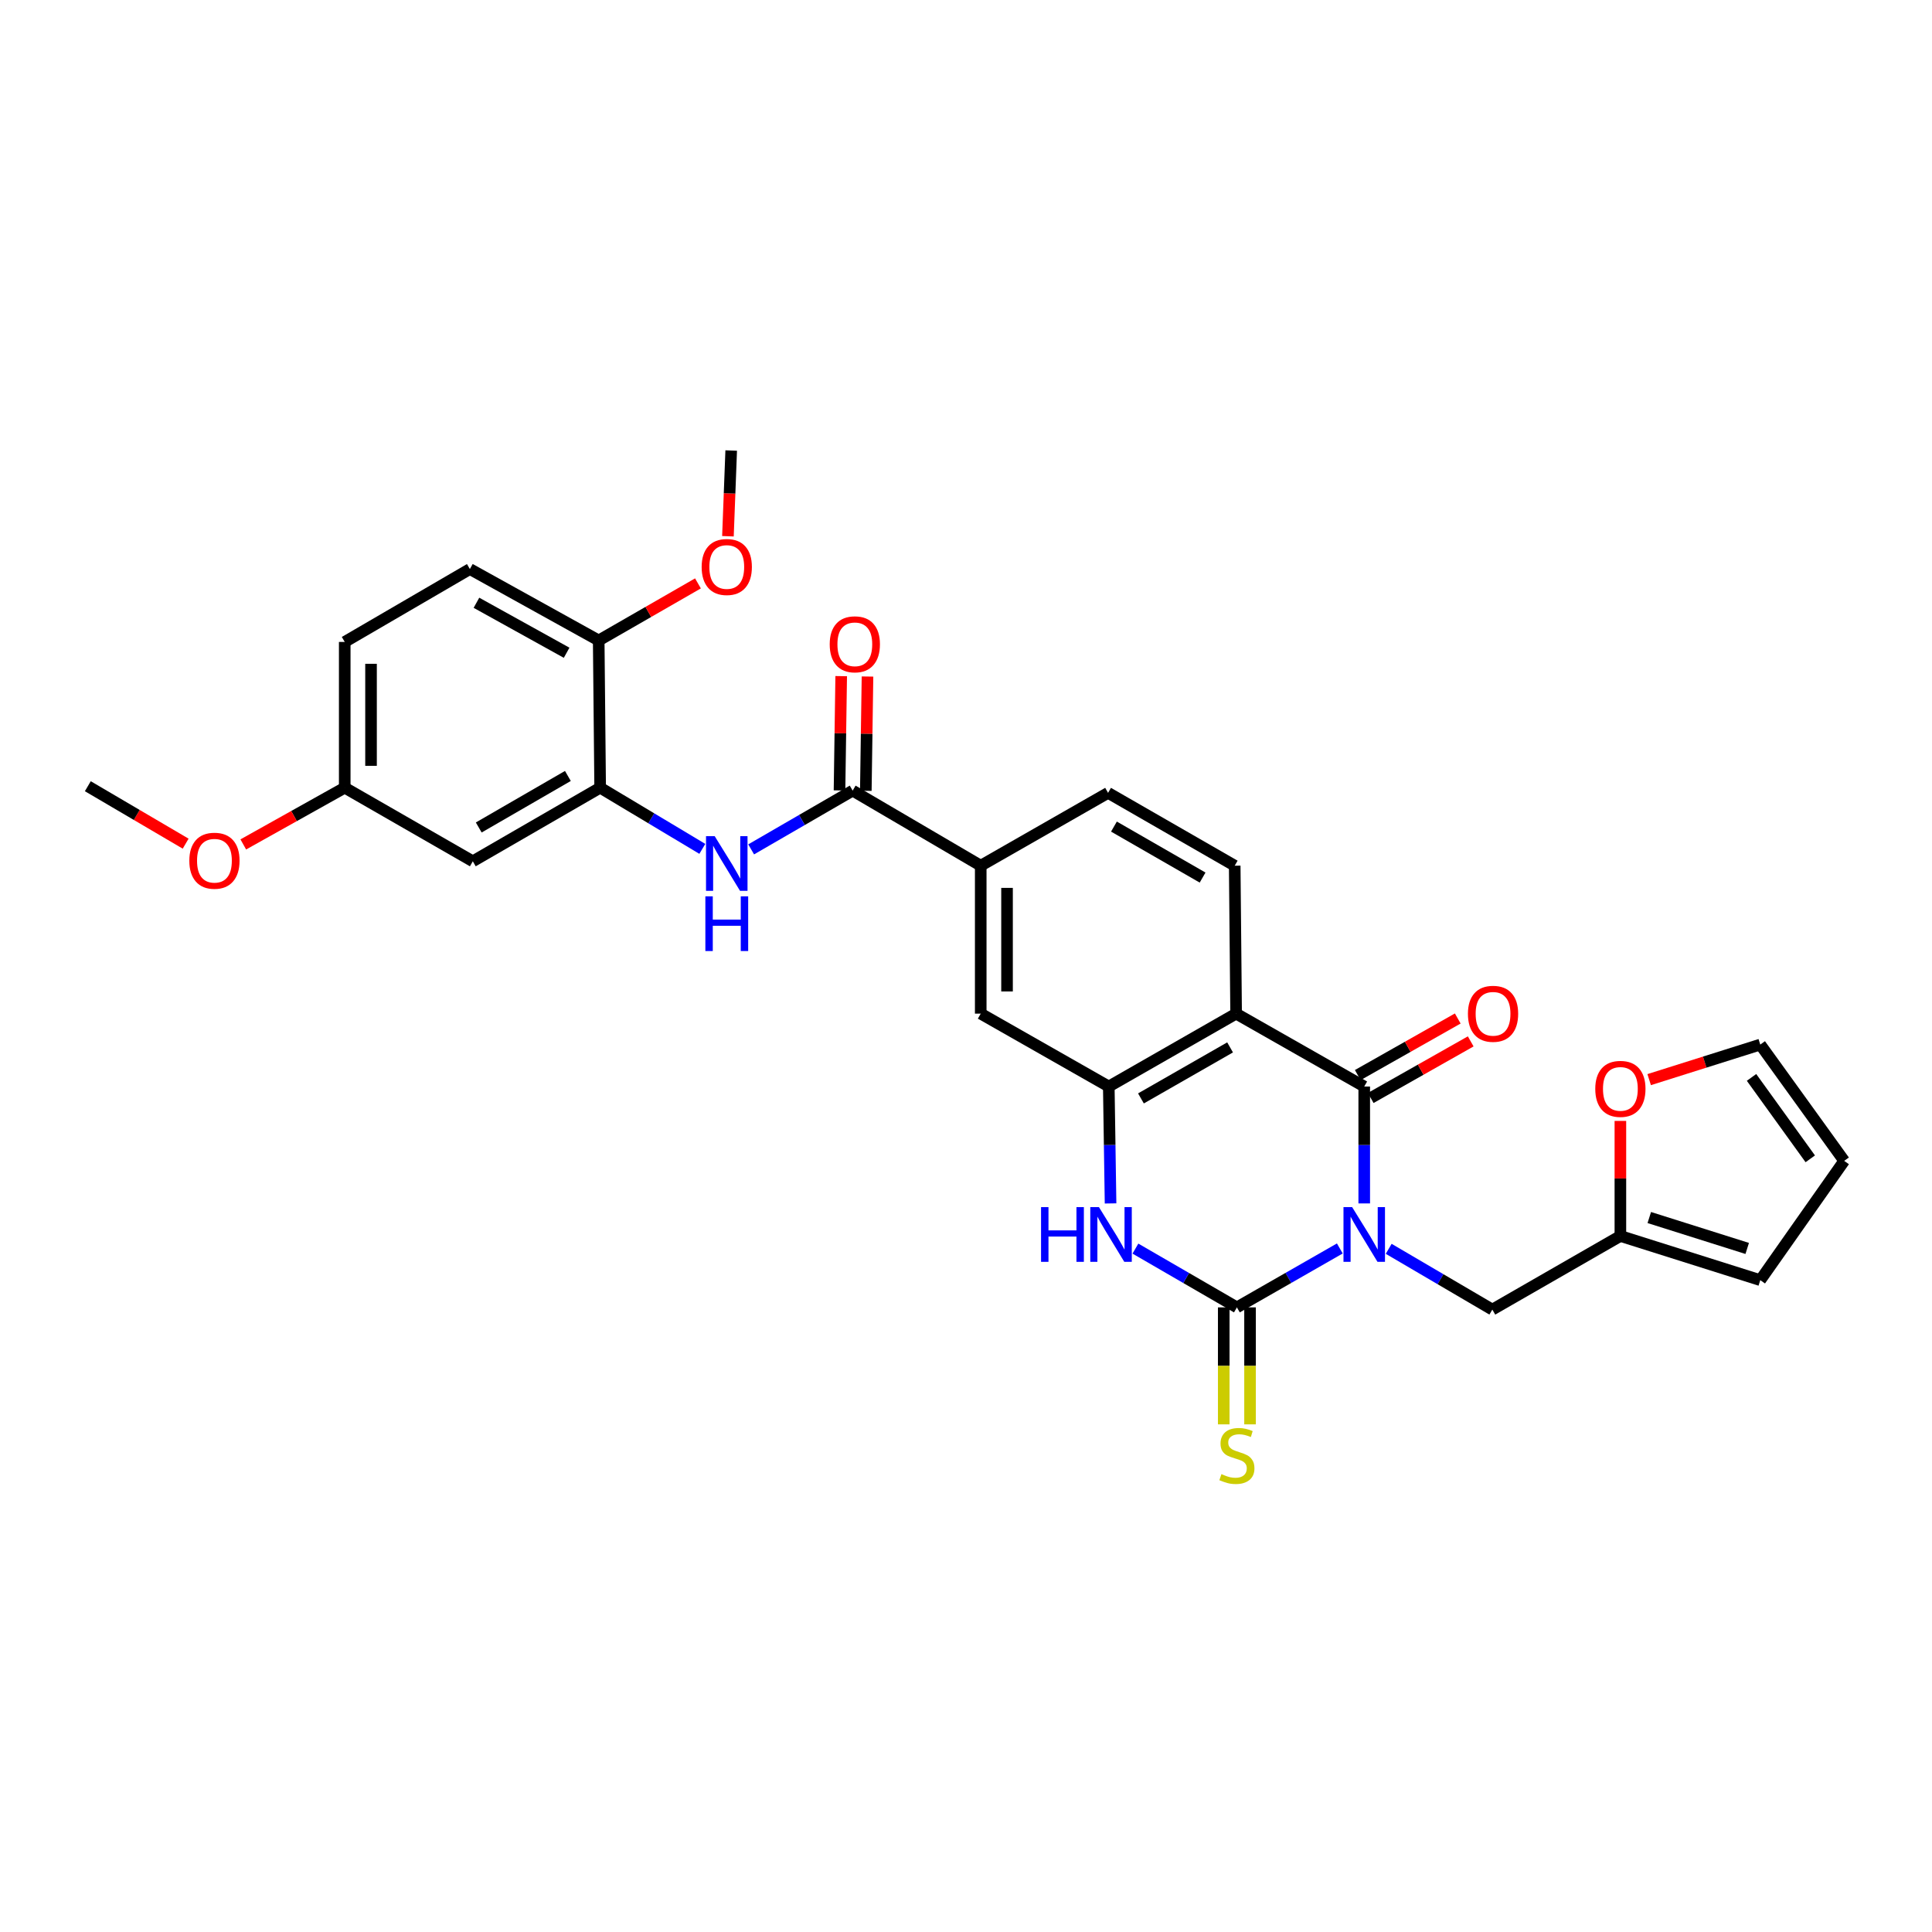 <?xml version='1.0' encoding='iso-8859-1'?>
<svg version='1.1' baseProfile='full'
              xmlns='http://www.w3.org/2000/svg'
                      xmlns:rdkit='http://www.rdkit.org/xml'
                      xmlns:xlink='http://www.w3.org/1999/xlink'
                  xml:space='preserve'
width='1000px' height='1000px' viewBox='0 0 1000 1000'>
<!-- END OF HEADER -->
<rect style='opacity:1.0;fill:#FFFFFF;stroke:none' width='1000' height='1000' x='0' y='0'> </rect>
<path class='bond-0' d='M 693.486,646.201 L 666.851,661.451' style='fill:none;fill-rule:evenodd;stroke:#0000FF;stroke-width:6px;stroke-linecap:butt;stroke-linejoin:miter;stroke-opacity:1' />
<path class='bond-0' d='M 666.851,661.451 L 640.215,676.7' style='fill:none;fill-rule:evenodd;stroke:#000000;stroke-width:6px;stroke-linecap:butt;stroke-linejoin:miter;stroke-opacity:1' />
<path class='bond-1' d='M 706.125,622.891 L 706.125,592.637' style='fill:none;fill-rule:evenodd;stroke:#0000FF;stroke-width:6px;stroke-linecap:butt;stroke-linejoin:miter;stroke-opacity:1' />
<path class='bond-1' d='M 706.125,592.637 L 706.125,562.383' style='fill:none;fill-rule:evenodd;stroke:#000000;stroke-width:6px;stroke-linecap:butt;stroke-linejoin:miter;stroke-opacity:1' />
<path class='bond-8' d='M 718.786,646.389 L 745.607,662.116' style='fill:none;fill-rule:evenodd;stroke:#0000FF;stroke-width:6px;stroke-linecap:butt;stroke-linejoin:miter;stroke-opacity:1' />
<path class='bond-8' d='M 745.607,662.116 L 772.428,677.843' style='fill:none;fill-rule:evenodd;stroke:#000000;stroke-width:6px;stroke-linecap:butt;stroke-linejoin:miter;stroke-opacity:1' />
<path class='bond-3' d='M 640.215,676.7 L 613.953,661.488' style='fill:none;fill-rule:evenodd;stroke:#000000;stroke-width:6px;stroke-linecap:butt;stroke-linejoin:miter;stroke-opacity:1' />
<path class='bond-3' d='M 613.953,661.488 L 587.691,646.277' style='fill:none;fill-rule:evenodd;stroke:#0000FF;stroke-width:6px;stroke-linecap:butt;stroke-linejoin:miter;stroke-opacity:1' />
<path class='bond-12' d='M 633.408,676.7 L 633.408,706.974' style='fill:none;fill-rule:evenodd;stroke:#000000;stroke-width:6px;stroke-linecap:butt;stroke-linejoin:miter;stroke-opacity:1' />
<path class='bond-12' d='M 633.408,706.974 L 633.408,737.248' style='fill:none;fill-rule:evenodd;stroke:#CCCC00;stroke-width:6px;stroke-linecap:butt;stroke-linejoin:miter;stroke-opacity:1' />
<path class='bond-12' d='M 647.022,676.7 L 647.022,706.974' style='fill:none;fill-rule:evenodd;stroke:#000000;stroke-width:6px;stroke-linecap:butt;stroke-linejoin:miter;stroke-opacity:1' />
<path class='bond-12' d='M 647.022,706.974 L 647.022,737.248' style='fill:none;fill-rule:evenodd;stroke:#CCCC00;stroke-width:6px;stroke-linecap:butt;stroke-linejoin:miter;stroke-opacity:1' />
<path class='bond-2' d='M 706.125,562.383 L 639.814,524.656' style='fill:none;fill-rule:evenodd;stroke:#000000;stroke-width:6px;stroke-linecap:butt;stroke-linejoin:miter;stroke-opacity:1' />
<path class='bond-15' d='M 709.477,568.308 L 735.356,553.664' style='fill:none;fill-rule:evenodd;stroke:#000000;stroke-width:6px;stroke-linecap:butt;stroke-linejoin:miter;stroke-opacity:1' />
<path class='bond-15' d='M 735.356,553.664 L 761.236,539.02' style='fill:none;fill-rule:evenodd;stroke:#FF0000;stroke-width:6px;stroke-linecap:butt;stroke-linejoin:miter;stroke-opacity:1' />
<path class='bond-15' d='M 702.772,556.459 L 728.652,541.815' style='fill:none;fill-rule:evenodd;stroke:#000000;stroke-width:6px;stroke-linecap:butt;stroke-linejoin:miter;stroke-opacity:1' />
<path class='bond-15' d='M 728.652,541.815 L 754.531,527.171' style='fill:none;fill-rule:evenodd;stroke:#FF0000;stroke-width:6px;stroke-linecap:butt;stroke-linejoin:miter;stroke-opacity:1' />
<path class='bond-4' d='M 639.814,524.656 L 573.904,562.383' style='fill:none;fill-rule:evenodd;stroke:#000000;stroke-width:6px;stroke-linecap:butt;stroke-linejoin:miter;stroke-opacity:1' />
<path class='bond-4' d='M 636.691,542.131 L 590.554,568.54' style='fill:none;fill-rule:evenodd;stroke:#000000;stroke-width:6px;stroke-linecap:butt;stroke-linejoin:miter;stroke-opacity:1' />
<path class='bond-11' d='M 639.814,524.656 L 639.081,448.081' style='fill:none;fill-rule:evenodd;stroke:#000000;stroke-width:6px;stroke-linecap:butt;stroke-linejoin:miter;stroke-opacity:1' />
<path class='bond-30' d='M 574.825,622.891 L 574.365,592.637' style='fill:none;fill-rule:evenodd;stroke:#0000FF;stroke-width:6px;stroke-linecap:butt;stroke-linejoin:miter;stroke-opacity:1' />
<path class='bond-30' d='M 574.365,592.637 L 573.904,562.383' style='fill:none;fill-rule:evenodd;stroke:#000000;stroke-width:6px;stroke-linecap:butt;stroke-linejoin:miter;stroke-opacity:1' />
<path class='bond-10' d='M 573.904,562.383 L 507.624,524.656' style='fill:none;fill-rule:evenodd;stroke:#000000;stroke-width:6px;stroke-linecap:butt;stroke-linejoin:miter;stroke-opacity:1' />
<path class='bond-5' d='M 441.336,409.219 L 507.624,448.081' style='fill:none;fill-rule:evenodd;stroke:#000000;stroke-width:6px;stroke-linecap:butt;stroke-linejoin:miter;stroke-opacity:1' />
<path class='bond-6' d='M 441.336,409.219 L 415.067,424.429' style='fill:none;fill-rule:evenodd;stroke:#000000;stroke-width:6px;stroke-linecap:butt;stroke-linejoin:miter;stroke-opacity:1' />
<path class='bond-6' d='M 415.067,424.429 L 388.798,439.639' style='fill:none;fill-rule:evenodd;stroke:#0000FF;stroke-width:6px;stroke-linecap:butt;stroke-linejoin:miter;stroke-opacity:1' />
<path class='bond-18' d='M 448.143,409.32 L 448.58,379.742' style='fill:none;fill-rule:evenodd;stroke:#000000;stroke-width:6px;stroke-linecap:butt;stroke-linejoin:miter;stroke-opacity:1' />
<path class='bond-18' d='M 448.58,379.742 L 449.016,350.165' style='fill:none;fill-rule:evenodd;stroke:#FF0000;stroke-width:6px;stroke-linecap:butt;stroke-linejoin:miter;stroke-opacity:1' />
<path class='bond-18' d='M 434.53,409.119 L 434.966,379.541' style='fill:none;fill-rule:evenodd;stroke:#000000;stroke-width:6px;stroke-linecap:butt;stroke-linejoin:miter;stroke-opacity:1' />
<path class='bond-18' d='M 434.966,379.541 L 435.403,349.964' style='fill:none;fill-rule:evenodd;stroke:#FF0000;stroke-width:6px;stroke-linecap:butt;stroke-linejoin:miter;stroke-opacity:1' />
<path class='bond-7' d='M 363.526,439.373 L 337.081,423.54' style='fill:none;fill-rule:evenodd;stroke:#0000FF;stroke-width:6px;stroke-linecap:butt;stroke-linejoin:miter;stroke-opacity:1' />
<path class='bond-7' d='M 337.081,423.54 L 310.636,407.707' style='fill:none;fill-rule:evenodd;stroke:#000000;stroke-width:6px;stroke-linecap:butt;stroke-linejoin:miter;stroke-opacity:1' />
<path class='bond-14' d='M 310.636,407.707 L 244.727,445.805' style='fill:none;fill-rule:evenodd;stroke:#000000;stroke-width:6px;stroke-linecap:butt;stroke-linejoin:miter;stroke-opacity:1' />
<path class='bond-14' d='M 293.937,401.634 L 247.8,428.303' style='fill:none;fill-rule:evenodd;stroke:#000000;stroke-width:6px;stroke-linecap:butt;stroke-linejoin:miter;stroke-opacity:1' />
<path class='bond-17' d='M 310.636,407.707 L 309.888,331.503' style='fill:none;fill-rule:evenodd;stroke:#000000;stroke-width:6px;stroke-linecap:butt;stroke-linejoin:miter;stroke-opacity:1' />
<path class='bond-13' d='M 772.428,677.843 L 838.708,639.744' style='fill:none;fill-rule:evenodd;stroke:#000000;stroke-width:6px;stroke-linecap:butt;stroke-linejoin:miter;stroke-opacity:1' />
<path class='bond-9' d='M 507.624,448.081 L 573.534,410.384' style='fill:none;fill-rule:evenodd;stroke:#000000;stroke-width:6px;stroke-linecap:butt;stroke-linejoin:miter;stroke-opacity:1' />
<path class='bond-32' d='M 507.624,448.081 L 507.624,524.656' style='fill:none;fill-rule:evenodd;stroke:#000000;stroke-width:6px;stroke-linecap:butt;stroke-linejoin:miter;stroke-opacity:1' />
<path class='bond-32' d='M 521.239,459.568 L 521.239,513.17' style='fill:none;fill-rule:evenodd;stroke:#000000;stroke-width:6px;stroke-linecap:butt;stroke-linejoin:miter;stroke-opacity:1' />
<path class='bond-19' d='M 639.081,448.081 L 573.534,410.384' style='fill:none;fill-rule:evenodd;stroke:#000000;stroke-width:6px;stroke-linecap:butt;stroke-linejoin:miter;stroke-opacity:1' />
<path class='bond-19' d='M 622.461,454.229 L 576.578,427.841' style='fill:none;fill-rule:evenodd;stroke:#000000;stroke-width:6px;stroke-linecap:butt;stroke-linejoin:miter;stroke-opacity:1' />
<path class='bond-16' d='M 838.708,639.744 L 838.708,609.964' style='fill:none;fill-rule:evenodd;stroke:#000000;stroke-width:6px;stroke-linecap:butt;stroke-linejoin:miter;stroke-opacity:1' />
<path class='bond-16' d='M 838.708,609.964 L 838.708,580.184' style='fill:none;fill-rule:evenodd;stroke:#FF0000;stroke-width:6px;stroke-linecap:butt;stroke-linejoin:miter;stroke-opacity:1' />
<path class='bond-20' d='M 838.708,639.744 L 911.115,662.602' style='fill:none;fill-rule:evenodd;stroke:#000000;stroke-width:6px;stroke-linecap:butt;stroke-linejoin:miter;stroke-opacity:1' />
<path class='bond-20' d='M 853.668,630.19 L 904.352,646.19' style='fill:none;fill-rule:evenodd;stroke:#000000;stroke-width:6px;stroke-linecap:butt;stroke-linejoin:miter;stroke-opacity:1' />
<path class='bond-24' d='M 244.727,445.805 L 178.431,407.707' style='fill:none;fill-rule:evenodd;stroke:#000000;stroke-width:6px;stroke-linecap:butt;stroke-linejoin:miter;stroke-opacity:1' />
<path class='bond-21' d='M 853.606,558.816 L 882.361,549.742' style='fill:none;fill-rule:evenodd;stroke:#FF0000;stroke-width:6px;stroke-linecap:butt;stroke-linejoin:miter;stroke-opacity:1' />
<path class='bond-21' d='M 882.361,549.742 L 911.115,540.668' style='fill:none;fill-rule:evenodd;stroke:#000000;stroke-width:6px;stroke-linecap:butt;stroke-linejoin:miter;stroke-opacity:1' />
<path class='bond-23' d='M 309.888,331.503 L 243.206,294.539' style='fill:none;fill-rule:evenodd;stroke:#000000;stroke-width:6px;stroke-linecap:butt;stroke-linejoin:miter;stroke-opacity:1' />
<path class='bond-23' d='M 293.285,337.866 L 246.608,311.991' style='fill:none;fill-rule:evenodd;stroke:#000000;stroke-width:6px;stroke-linecap:butt;stroke-linejoin:miter;stroke-opacity:1' />
<path class='bond-26' d='M 309.888,331.503 L 335.576,316.733' style='fill:none;fill-rule:evenodd;stroke:#000000;stroke-width:6px;stroke-linecap:butt;stroke-linejoin:miter;stroke-opacity:1' />
<path class='bond-26' d='M 335.576,316.733 L 361.264,301.963' style='fill:none;fill-rule:evenodd;stroke:#FF0000;stroke-width:6px;stroke-linecap:butt;stroke-linejoin:miter;stroke-opacity:1' />
<path class='bond-22' d='M 911.115,662.602 L 954.545,600.867' style='fill:none;fill-rule:evenodd;stroke:#000000;stroke-width:6px;stroke-linecap:butt;stroke-linejoin:miter;stroke-opacity:1' />
<path class='bond-31' d='M 911.115,540.668 L 954.545,600.867' style='fill:none;fill-rule:evenodd;stroke:#000000;stroke-width:6px;stroke-linecap:butt;stroke-linejoin:miter;stroke-opacity:1' />
<path class='bond-31' d='M 906.588,557.664 L 936.99,599.803' style='fill:none;fill-rule:evenodd;stroke:#000000;stroke-width:6px;stroke-linecap:butt;stroke-linejoin:miter;stroke-opacity:1' />
<path class='bond-25' d='M 243.206,294.539 L 178.431,332.267' style='fill:none;fill-rule:evenodd;stroke:#000000;stroke-width:6px;stroke-linecap:butt;stroke-linejoin:miter;stroke-opacity:1' />
<path class='bond-27' d='M 178.431,407.707 L 152.178,422.391' style='fill:none;fill-rule:evenodd;stroke:#000000;stroke-width:6px;stroke-linecap:butt;stroke-linejoin:miter;stroke-opacity:1' />
<path class='bond-27' d='M 152.178,422.391 L 125.925,437.075' style='fill:none;fill-rule:evenodd;stroke:#FF0000;stroke-width:6px;stroke-linecap:butt;stroke-linejoin:miter;stroke-opacity:1' />
<path class='bond-33' d='M 178.431,407.707 L 178.431,332.267' style='fill:none;fill-rule:evenodd;stroke:#000000;stroke-width:6px;stroke-linecap:butt;stroke-linejoin:miter;stroke-opacity:1' />
<path class='bond-33' d='M 192.046,396.391 L 192.046,343.583' style='fill:none;fill-rule:evenodd;stroke:#000000;stroke-width:6px;stroke-linecap:butt;stroke-linejoin:miter;stroke-opacity:1' />
<path class='bond-28' d='M 376.778,277.563 L 377.623,255.377' style='fill:none;fill-rule:evenodd;stroke:#FF0000;stroke-width:6px;stroke-linecap:butt;stroke-linejoin:miter;stroke-opacity:1' />
<path class='bond-28' d='M 377.623,255.377 L 378.467,233.19' style='fill:none;fill-rule:evenodd;stroke:#000000;stroke-width:6px;stroke-linecap:butt;stroke-linejoin:miter;stroke-opacity:1' />
<path class='bond-29' d='M 96.094,436.677 L 70.774,421.81' style='fill:none;fill-rule:evenodd;stroke:#FF0000;stroke-width:6px;stroke-linecap:butt;stroke-linejoin:miter;stroke-opacity:1' />
<path class='bond-29' d='M 70.774,421.81 L 45.455,406.943' style='fill:none;fill-rule:evenodd;stroke:#000000;stroke-width:6px;stroke-linecap:butt;stroke-linejoin:miter;stroke-opacity:1' />
<path  class='atom-0' d='M 699.865 624.805
L 709.145 639.805
Q 710.065 641.285, 711.545 643.965
Q 713.025 646.645, 713.105 646.805
L 713.105 624.805
L 716.865 624.805
L 716.865 653.125
L 712.985 653.125
L 703.025 636.725
Q 701.865 634.805, 700.625 632.605
Q 699.425 630.405, 699.065 629.725
L 699.065 653.125
L 695.385 653.125
L 695.385 624.805
L 699.865 624.805
' fill='#0000FF'/>
<path  class='atom-4' d='M 538.849 624.805
L 542.689 624.805
L 542.689 636.845
L 557.169 636.845
L 557.169 624.805
L 561.009 624.805
L 561.009 653.125
L 557.169 653.125
L 557.169 640.045
L 542.689 640.045
L 542.689 653.125
L 538.849 653.125
L 538.849 624.805
' fill='#0000FF'/>
<path  class='atom-4' d='M 568.809 624.805
L 578.089 639.805
Q 579.009 641.285, 580.489 643.965
Q 581.969 646.645, 582.049 646.805
L 582.049 624.805
L 585.809 624.805
L 585.809 653.125
L 581.929 653.125
L 571.969 636.725
Q 570.809 634.805, 569.569 632.605
Q 568.369 630.405, 568.009 629.725
L 568.009 653.125
L 564.329 653.125
L 564.329 624.805
L 568.809 624.805
' fill='#0000FF'/>
<path  class='atom-7' d='M 369.915 432.787
L 379.195 447.787
Q 380.115 449.267, 381.595 451.947
Q 383.075 454.627, 383.155 454.787
L 383.155 432.787
L 386.915 432.787
L 386.915 461.107
L 383.035 461.107
L 373.075 444.707
Q 371.915 442.787, 370.675 440.587
Q 369.475 438.387, 369.115 437.707
L 369.115 461.107
L 365.435 461.107
L 365.435 432.787
L 369.915 432.787
' fill='#0000FF'/>
<path  class='atom-7' d='M 365.095 463.939
L 368.935 463.939
L 368.935 475.979
L 383.415 475.979
L 383.415 463.939
L 387.255 463.939
L 387.255 492.259
L 383.415 492.259
L 383.415 479.179
L 368.935 479.179
L 368.935 492.259
L 365.095 492.259
L 365.095 463.939
' fill='#0000FF'/>
<path  class='atom-13' d='M 632.215 763.002
Q 632.535 763.122, 633.855 763.682
Q 635.175 764.242, 636.615 764.602
Q 638.095 764.922, 639.535 764.922
Q 642.215 764.922, 643.775 763.642
Q 645.335 762.322, 645.335 760.042
Q 645.335 758.482, 644.535 757.522
Q 643.775 756.562, 642.575 756.042
Q 641.375 755.522, 639.375 754.922
Q 636.855 754.162, 635.335 753.442
Q 633.855 752.722, 632.775 751.202
Q 631.735 749.682, 631.735 747.122
Q 631.735 743.562, 634.135 741.362
Q 636.575 739.162, 641.375 739.162
Q 644.655 739.162, 648.375 740.722
L 647.455 743.802
Q 644.055 742.402, 641.495 742.402
Q 638.735 742.402, 637.215 743.562
Q 635.695 744.682, 635.735 746.642
Q 635.735 748.162, 636.495 749.082
Q 637.295 750.002, 638.415 750.522
Q 639.575 751.042, 641.495 751.642
Q 644.055 752.442, 645.575 753.242
Q 647.095 754.042, 648.175 755.682
Q 649.295 757.282, 649.295 760.042
Q 649.295 763.962, 646.655 766.082
Q 644.055 768.162, 639.695 768.162
Q 637.175 768.162, 635.255 767.602
Q 633.375 767.082, 631.135 766.162
L 632.215 763.002
' fill='#CCCC00'/>
<path  class='atom-16' d='M 759.798 524.736
Q 759.798 517.936, 763.158 514.136
Q 766.518 510.336, 772.798 510.336
Q 779.078 510.336, 782.438 514.136
Q 785.798 517.936, 785.798 524.736
Q 785.798 531.616, 782.398 535.536
Q 778.998 539.416, 772.798 539.416
Q 766.558 539.416, 763.158 535.536
Q 759.798 531.656, 759.798 524.736
M 772.798 536.216
Q 777.118 536.216, 779.438 533.336
Q 781.798 530.416, 781.798 524.736
Q 781.798 519.176, 779.438 516.376
Q 777.118 513.536, 772.798 513.536
Q 768.478 513.536, 766.118 516.336
Q 763.798 519.136, 763.798 524.736
Q 763.798 530.456, 766.118 533.336
Q 768.478 536.216, 772.798 536.216
' fill='#FF0000'/>
<path  class='atom-17' d='M 825.708 563.598
Q 825.708 556.798, 829.068 552.998
Q 832.428 549.198, 838.708 549.198
Q 844.988 549.198, 848.348 552.998
Q 851.708 556.798, 851.708 563.598
Q 851.708 570.478, 848.308 574.398
Q 844.908 578.278, 838.708 578.278
Q 832.468 578.278, 829.068 574.398
Q 825.708 570.518, 825.708 563.598
M 838.708 575.078
Q 843.028 575.078, 845.348 572.198
Q 847.708 569.278, 847.708 563.598
Q 847.708 558.038, 845.348 555.238
Q 843.028 552.398, 838.708 552.398
Q 834.388 552.398, 832.028 555.198
Q 829.708 557.998, 829.708 563.598
Q 829.708 569.318, 832.028 572.198
Q 834.388 575.078, 838.708 575.078
' fill='#FF0000'/>
<path  class='atom-19' d='M 429.456 333.489
Q 429.456 326.689, 432.816 322.889
Q 436.176 319.089, 442.456 319.089
Q 448.736 319.089, 452.096 322.889
Q 455.456 326.689, 455.456 333.489
Q 455.456 340.369, 452.056 344.289
Q 448.656 348.169, 442.456 348.169
Q 436.216 348.169, 432.816 344.289
Q 429.456 340.409, 429.456 333.489
M 442.456 344.969
Q 446.776 344.969, 449.096 342.089
Q 451.456 339.169, 451.456 333.489
Q 451.456 327.929, 449.096 325.129
Q 446.776 322.289, 442.456 322.289
Q 438.136 322.289, 435.776 325.089
Q 433.456 327.889, 433.456 333.489
Q 433.456 339.209, 435.776 342.089
Q 438.136 344.969, 442.456 344.969
' fill='#FF0000'/>
<path  class='atom-27' d='M 363.175 293.469
Q 363.175 286.669, 366.535 282.869
Q 369.895 279.069, 376.175 279.069
Q 382.455 279.069, 385.815 282.869
Q 389.175 286.669, 389.175 293.469
Q 389.175 300.349, 385.775 304.269
Q 382.375 308.149, 376.175 308.149
Q 369.935 308.149, 366.535 304.269
Q 363.175 300.389, 363.175 293.469
M 376.175 304.949
Q 380.495 304.949, 382.815 302.069
Q 385.175 299.149, 385.175 293.469
Q 385.175 287.909, 382.815 285.109
Q 380.495 282.269, 376.175 282.269
Q 371.855 282.269, 369.495 285.069
Q 367.175 287.869, 367.175 293.469
Q 367.175 299.189, 369.495 302.069
Q 371.855 304.949, 376.175 304.949
' fill='#FF0000'/>
<path  class='atom-28' d='M 97.994 445.506
Q 97.994 438.706, 101.354 434.906
Q 104.714 431.106, 110.994 431.106
Q 117.274 431.106, 120.634 434.906
Q 123.994 438.706, 123.994 445.506
Q 123.994 452.386, 120.594 456.306
Q 117.194 460.186, 110.994 460.186
Q 104.754 460.186, 101.354 456.306
Q 97.994 452.426, 97.994 445.506
M 110.994 456.986
Q 115.314 456.986, 117.634 454.106
Q 119.994 451.186, 119.994 445.506
Q 119.994 439.946, 117.634 437.146
Q 115.314 434.306, 110.994 434.306
Q 106.674 434.306, 104.314 437.106
Q 101.994 439.906, 101.994 445.506
Q 101.994 451.226, 104.314 454.106
Q 106.674 456.986, 110.994 456.986
' fill='#FF0000'/>
</svg>
